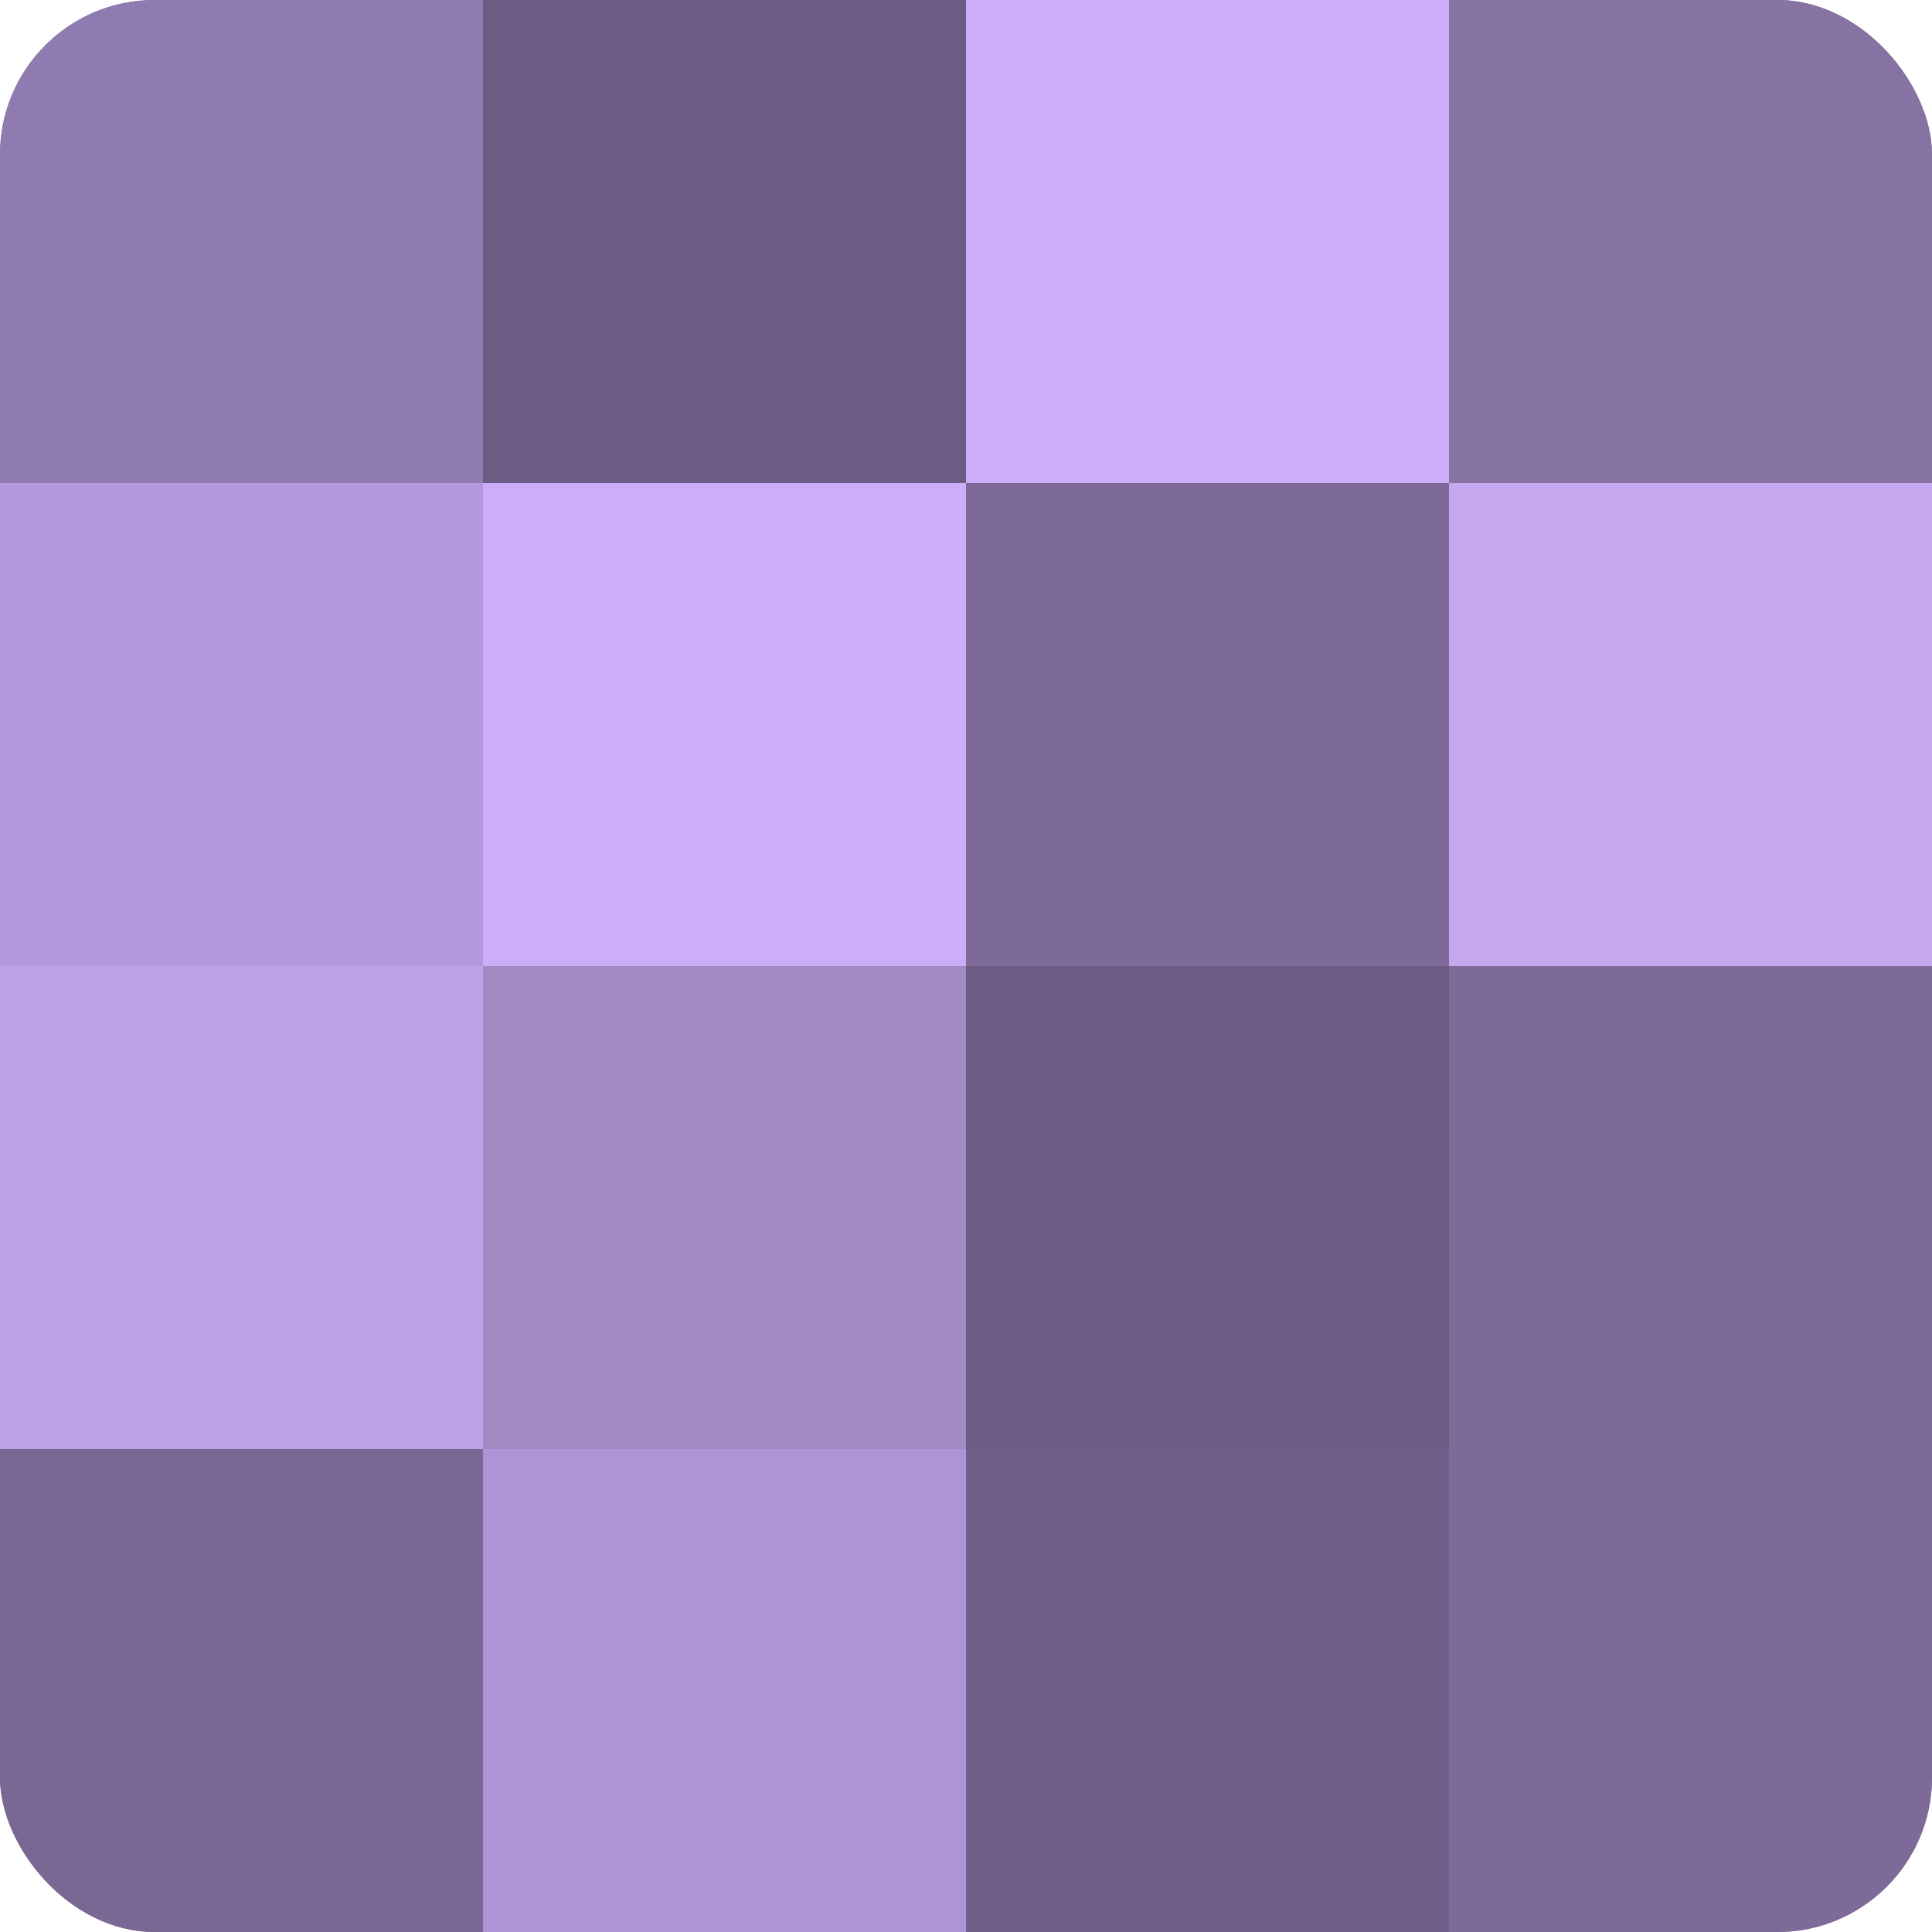<?xml version="1.0" encoding="UTF-8"?>
<svg xmlns="http://www.w3.org/2000/svg" width="60" height="60" viewBox="0 0 100 100" preserveAspectRatio="xMidYMid meet"><defs><clipPath id="c" width="100" height="100"><rect width="100" height="100" rx="8" ry="8"/></clipPath></defs><g clip-path="url(#c)"><rect width="100" height="100" fill="#8370a0"/><rect width="25" height="25" fill="#907bb0"/><rect y="25" width="25" height="25" fill="#b49adc"/><rect y="50" width="25" height="25" fill="#bea2e8"/><rect y="75" width="25" height="25" fill="#796894"/><rect x="25" width="25" height="25" fill="#6c5d84"/><rect x="25" y="25" width="25" height="25" fill="#cbadf8"/><rect x="25" y="50" width="25" height="25" fill="#a189c4"/><rect x="25" y="75" width="25" height="25" fill="#ae94d4"/><rect x="50" width="25" height="25" fill="#cbadf8"/><rect x="50" y="25" width="25" height="25" fill="#7d6a98"/><rect x="50" y="50" width="25" height="25" fill="#6c5d84"/><rect x="50" y="75" width="25" height="25" fill="#705f88"/><rect x="75" width="25" height="25" fill="#8673a4"/><rect x="75" y="25" width="25" height="25" fill="#c5a8f0"/><rect x="75" y="50" width="25" height="25" fill="#7d6a98"/><rect x="75" y="75" width="25" height="25" fill="#7d6a98"/></g></svg>
